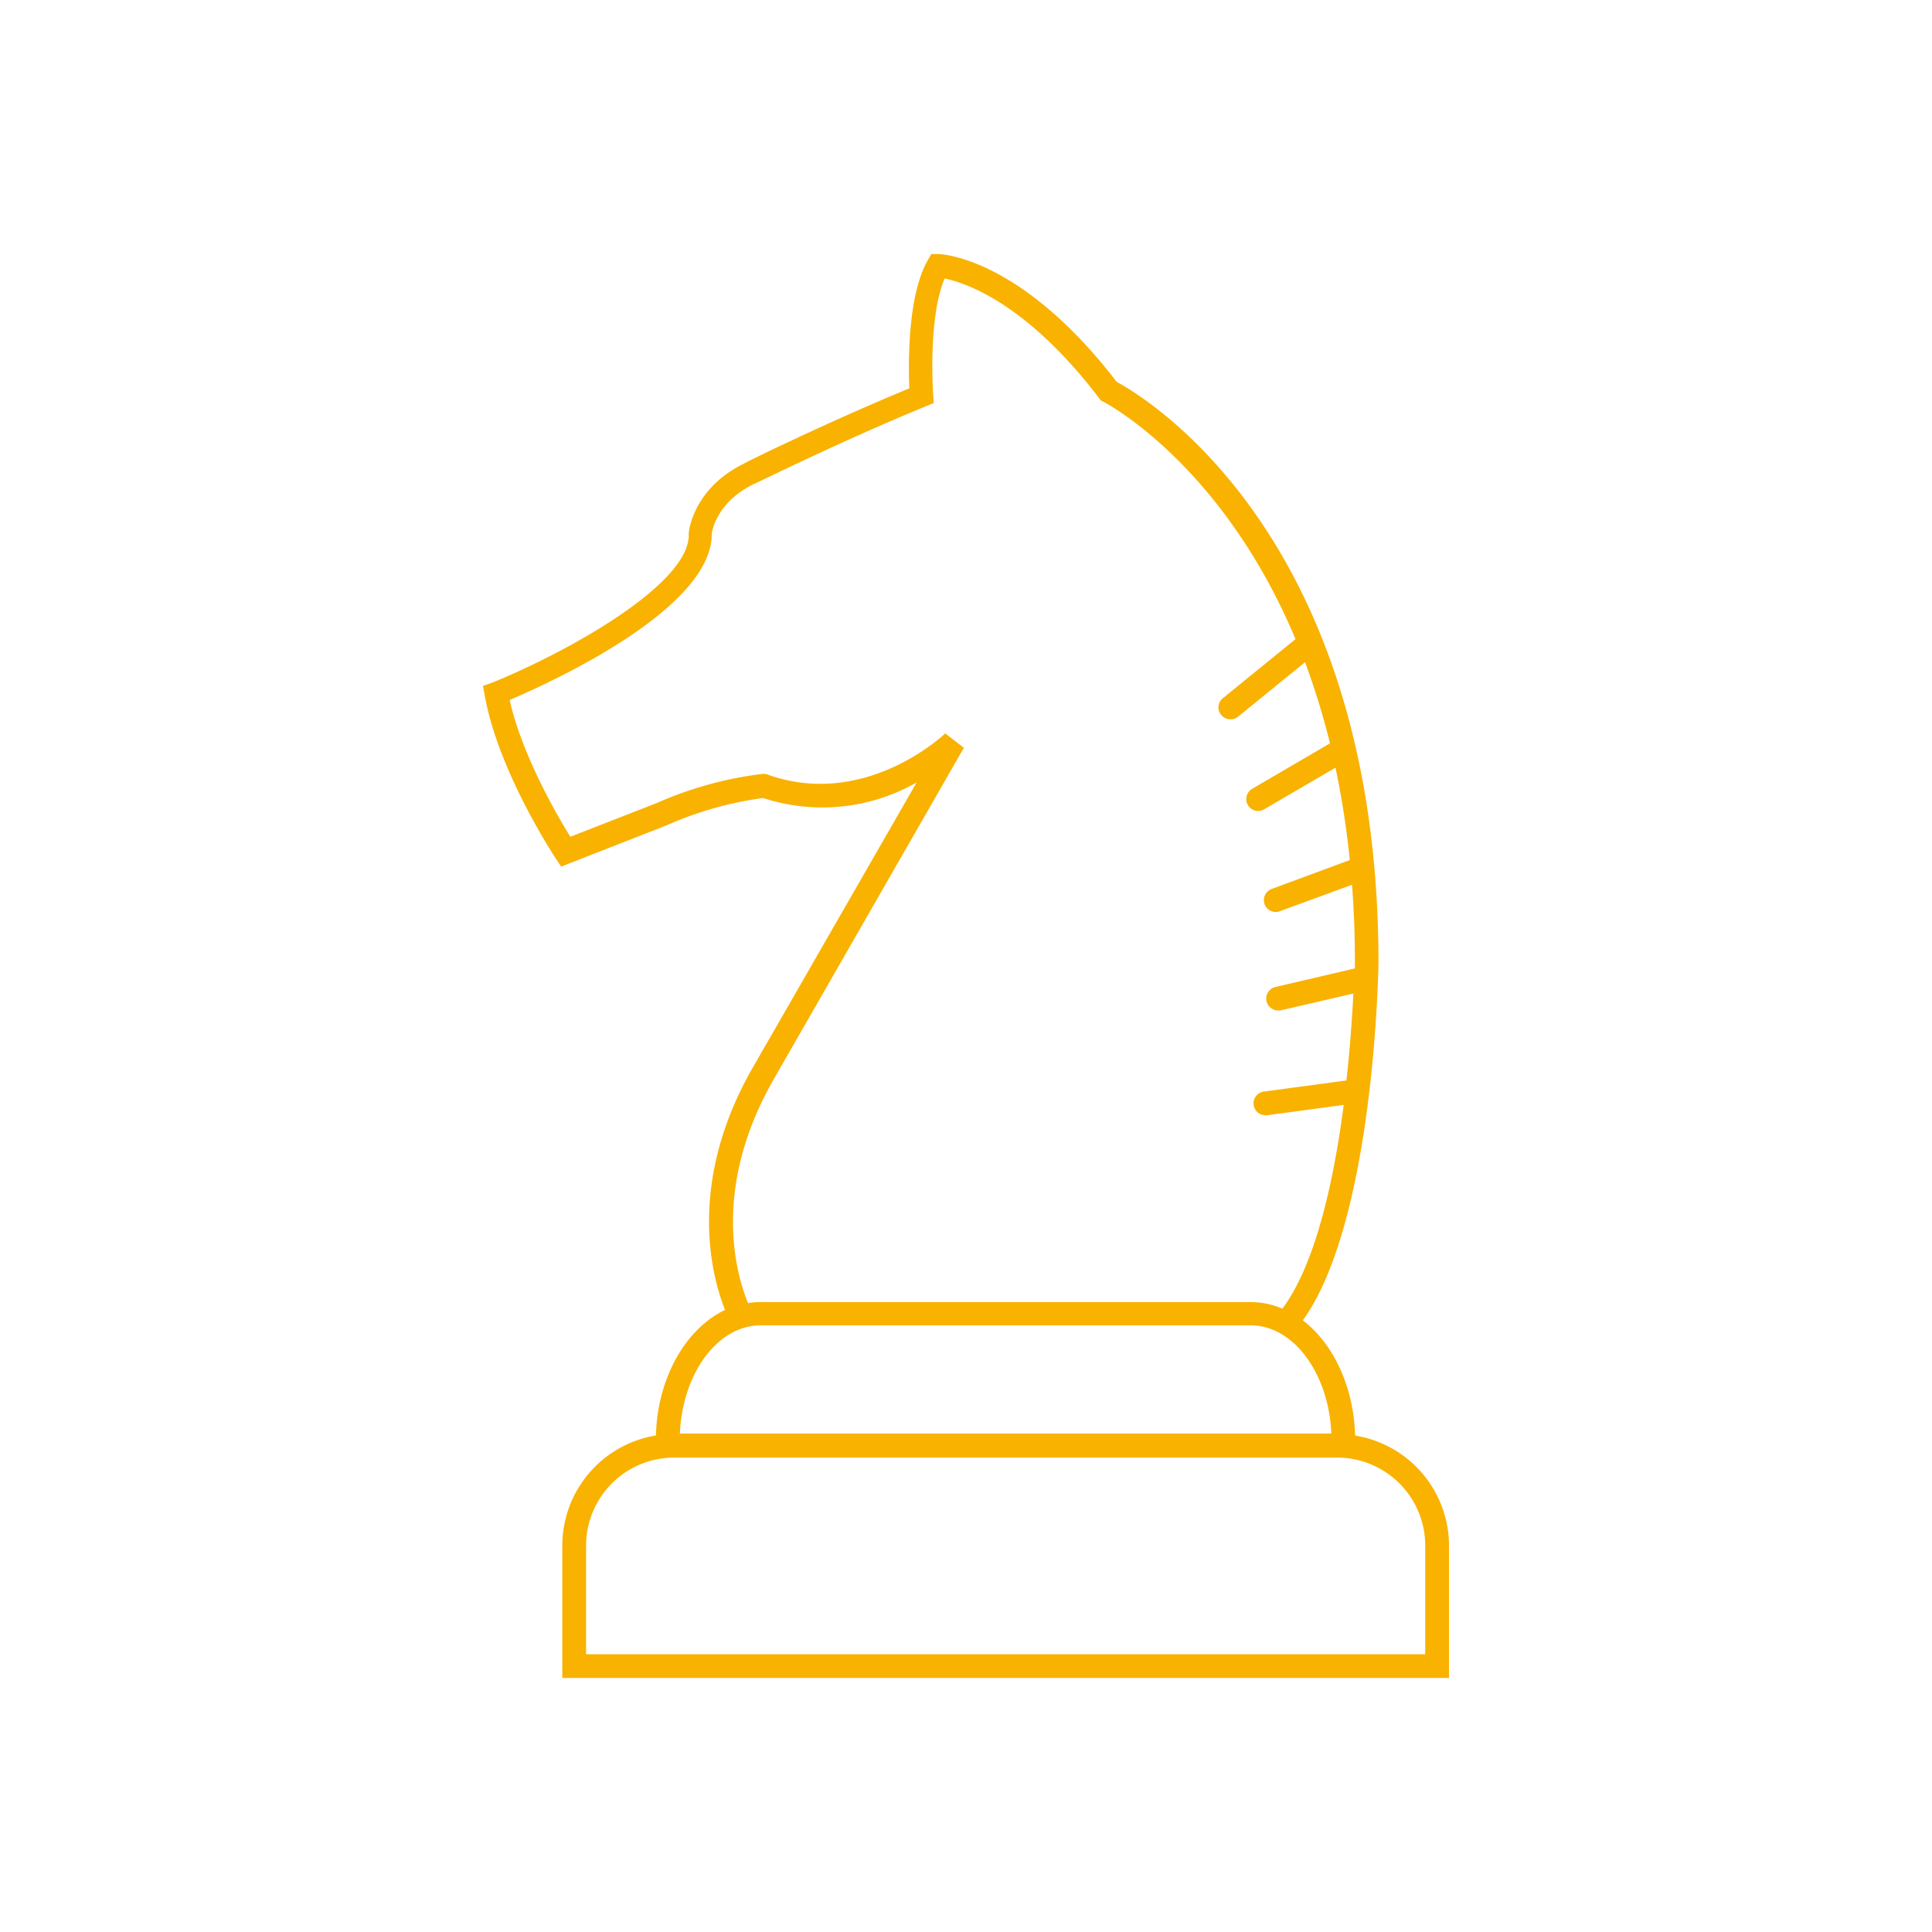 <svg id="Ebene_1" data-name="Ebene 1" xmlns="http://www.w3.org/2000/svg" viewBox="0 0 200 200"><defs><style>.cls-1{fill:#f9b200;}</style></defs><path class="cls-1" d="M140.28,148.61c-.14-5.1-2.28-9.53-5.41-11.93,7.33-10.19,7.81-35.82,7.83-37,0-44.18-24.13-58.55-27.1-60.15C105.68,26.63,97.49,26.31,97.14,26.3h-.73l-.37.64c-2.12,3.73-2,10.76-1.91,13.26C85.56,43.75,77,47.94,77,48c-5.24,2.56-5.69,7-5.7,7.16v.14c.15,5.11-12.39,12.13-20.33,15.36L50,71l.18,1c1.39,7.8,7.12,16.51,7.36,16.88l.55.83L69,85.44A36.61,36.61,0,0,1,79,82.61,19.71,19.71,0,0,0,94.89,81L78,110.39c-7.13,12.31-4.16,22.19-2.94,25.21-4.06,1.94-7,7-7.16,13A11.56,11.56,0,0,0,58.21,160v13.7H150V160A11.56,11.56,0,0,0,140.28,148.61Zm-60.12-37L99.78,77.41l-1.93-1.49c-.08.08-8.24,7.86-18.34,4.28l-.27-.09-.27,0a38.27,38.27,0,0,0-10.93,3l-9,3.51c-1.37-2.21-5-8.44-6.28-14.16,4.55-1.94,21-9.5,20.92-17.22.07-.45.62-3.31,4.33-5.12.09,0,9.07-4.47,17.83-8.06l.82-.34-.06-.89c0-.08-.56-7.9,1.19-12,2.12.43,8.48,2.52,16,12.4l.17.23.26.13c.18.08,12.26,6.37,19.89,24.57l-7.52,6.12a1.21,1.21,0,0,0-.18,1.72,1.23,1.23,0,0,0,1,.46,1.2,1.2,0,0,0,.77-.28l6.92-5.63a78,78,0,0,1,2.58,8.4l-8.06,4.71a1.23,1.23,0,0,0,.62,2.29,1.19,1.19,0,0,0,.62-.17l7.39-4.31a90.66,90.66,0,0,1,1.48,9.56l-8.1,3a1.23,1.23,0,0,0,.42,2.38,1.09,1.09,0,0,0,.43-.08l7.48-2.74c.2,2.58.3,5.27.3,8.09,0,0,0,.23,0,.57L132,102.18a1.23,1.23,0,0,0,.27,2.42,1.33,1.33,0,0,0,.28,0l7.55-1.75c-.11,2.21-.32,5.4-.72,9L130.84,113a1.23,1.23,0,0,0,.16,2.45h.16l7.94-1.07c-1,7.69-2.88,16.45-6.35,21.09a8.38,8.38,0,0,0-3.28-.68H78.74a8.05,8.05,0,0,0-1.3.11C76.46,132.55,73.36,123.36,80.16,111.62ZM78.74,137.2h50.73c4.45,0,8.09,5,8.35,11.2H70.38C70.65,142.16,74.29,137.2,78.74,137.2Zm68.8,34.05H60.67V160a9.12,9.12,0,0,1,9.1-9.11h68.67a9.12,9.12,0,0,1,9.1,9.11Z"/></svg>